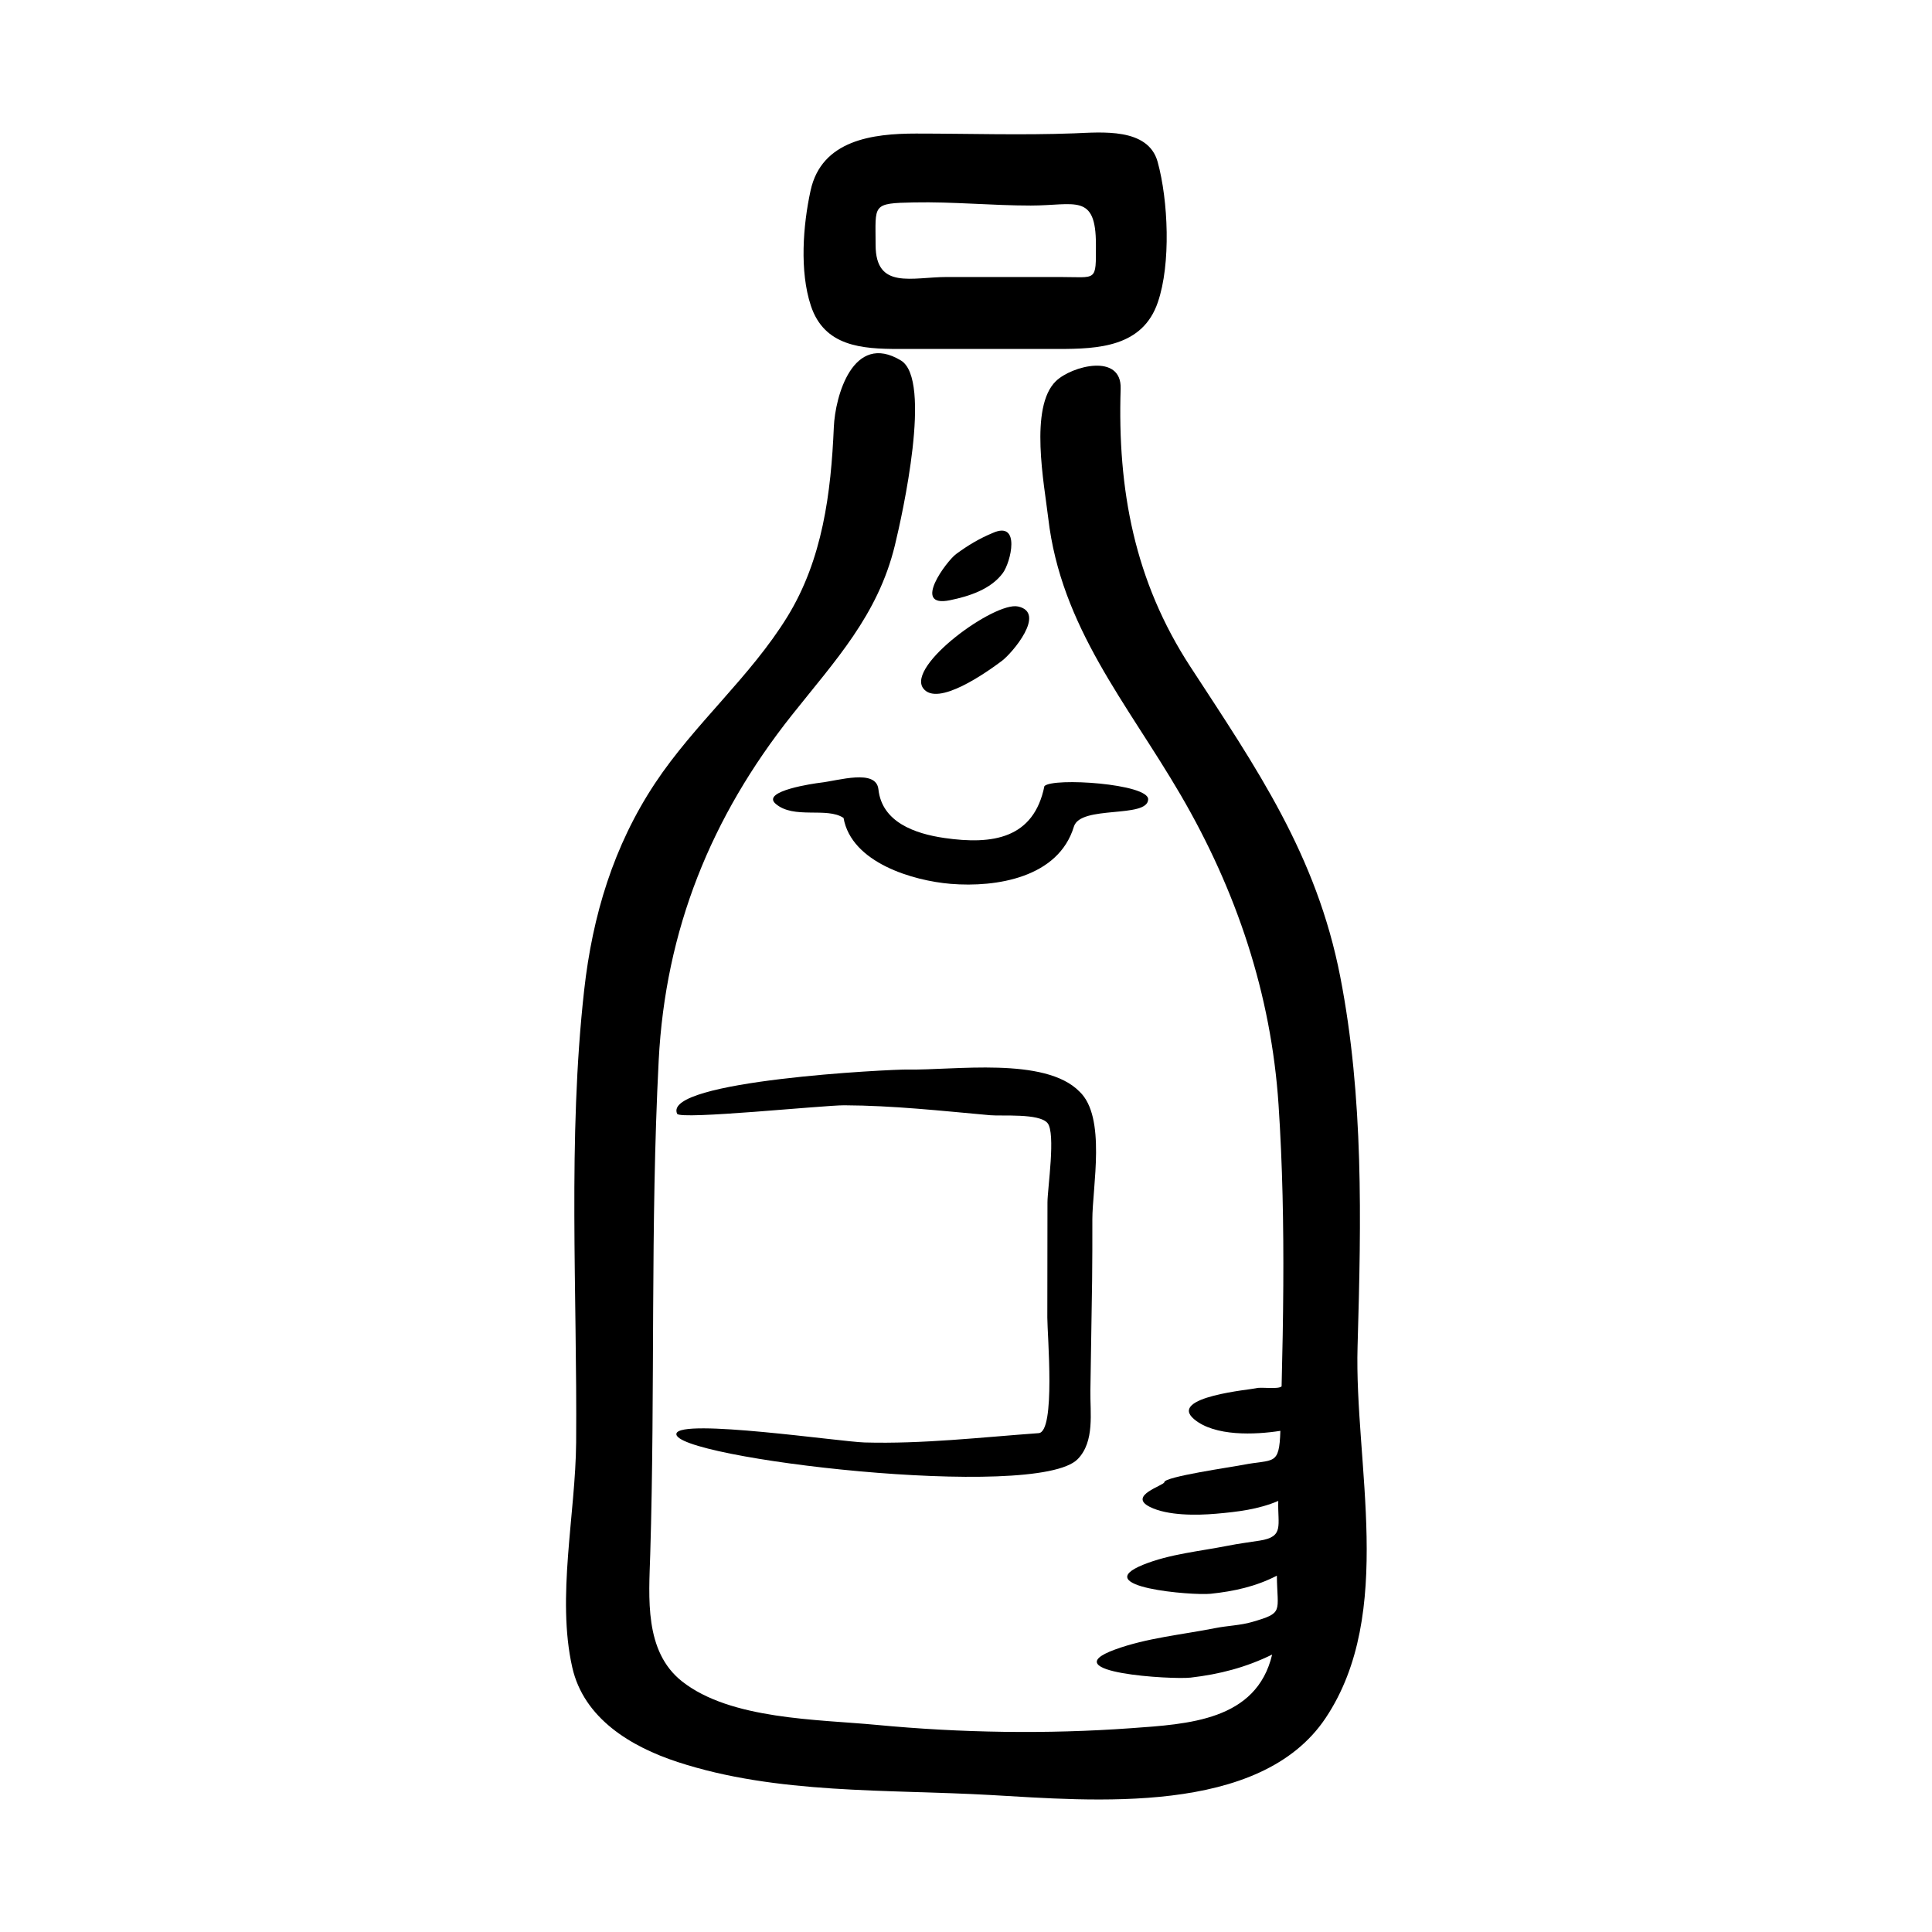 <?xml version="1.0" encoding="UTF-8"?>
<!-- The Best Svg Icon site in the world: iconSvg.co, Visit us! https://iconsvg.co -->
<svg fill="#000000" width="800px" height="800px" version="1.1" viewBox="144 144 512 512" xmlns="http://www.w3.org/2000/svg">
 <g>
  <path d="m413.76 304.72c-6.191-1.305-29.523 15.648-25.109 21.68-0.379-0.52-0.871-1.184 0 0 0.523 0.711 0.297 0.402 0.004 0 3.75 5.094 16.992-4.359 20.844-7.25 2.773-2.078 11.898-12.824 4.262-14.43z"/>
  <path d="m407.11 285.23c-3.613 1.496-6.59 3.293-9.738 5.602-2.43 1.785-11.914 14.363-1.621 12.234 5.031-1.031 10.785-2.856 13.992-7.18 2.144-2.883 4.809-13.973-2.633-10.656z"/>
  <path d="m503.77 500.79c0.727-24.918 0.316-11.133 0.023-0.887 0.934-32.363 1.613-65.102-4.606-97.027-6.301-32.363-22.156-55.242-39.754-82.23-14.777-22.66-19.305-46.891-18.449-73.621 0.309-9.547-12.977-6.051-17.141-2.039-7.148 6.883-3.09 27.391-2.051 36.301 3.375 28.973 20.879 49.027 35.059 73.32 14.801 25.352 24.035 52.812 25.98 82.195 1.059 15.957 1.352 31.957 1.254 47.949-0.051 8.887-0.223 17.773-0.449 26.66-0.953 0.848-5.453 0.098-6.715 0.48-1.129 0.344-23.504 2.258-16.5 8.188 5.477 4.637 16.207 4.16 22.887 3.109-0.281 9.453-1.762 7.406-9.949 9.023-2.898 0.57-20.801 3.141-20.801 4.578 0 0.867-9.82 3.57-3.812 6.57 4.715 2.348 12.445 2.238 17.508 1.797 5.644-0.488 11.266-1.152 16.5-3.394-0.203 6.516 1.648 9.492-4.922 10.516-2.848 0.441-5.68 0.812-8.508 1.371-7.387 1.461-15.348 2.18-22.348 5.012-14.699 5.941 13.059 8.207 17.828 7.707 6.195-0.648 12.012-1.918 17.574-4.793 0.121 9.707 1.91 9.809-6.578 12.273-3.109 0.902-6.531 0.977-9.719 1.613-8.812 1.75-18.223 2.609-26.656 5.707-16.625 6.109 15.242 7.981 20.105 7.418 7.688-0.891 14.637-2.695 21.598-6.106-4.156 17.543-22.297 18.418-37.359 19.508-22.355 1.617-45.18 1.25-67.484-0.875-15.574-1.48-38.629-1.367-51.516-11.508-10.105-7.957-8.801-22.234-8.453-33.684 1.324-43.605 0.004-87.305 2.242-130.89 1.777-34.555 13.844-64.484 35.277-91.496 11.488-14.48 22.816-26.484 27.316-45.012 1.969-8.121 9.98-43.922 1.594-48.996-12.711-7.684-17.434 9.547-17.773 17.66-0.746 17.457-2.977 35.059-12.305 50.234-9.812 15.957-24.66 28.445-35.059 44.129-11.02 16.609-16.586 35.086-18.793 54.789-4.414 39.344-1.828 80.312-2.133 119.86-0.145 18.984-5.231 41.059-1.031 59.66 3.059 13.566 15.566 21.039 27.906 25.086 26.301 8.625 55.555 7.203 82.91 8.75 26.918 1.527 71.441 5.656 88.84-20.41 18.555-27.801 7.559-67.445 8.461-98.496z"/>
  <path d="m382.22 236.48h42.195c10.656 0 22.41-0.523 26.43-12.398 3.481-10.137 2.762-26.957-0.059-37.191-2.523-9.141-14.949-7.824-22.168-7.551-13.91 0.52-27.926 0.055-41.852 0.055-11.43 0-25.043 1.676-27.961 15.129-2.012 9.23-2.926 21.363 0.07 30.461 3.562 10.824 13.504 11.496 23.344 11.496zm4.027-38.836c10.316-0.207 20.605 0.828 30.918 0.828 11.703 0 17.266-3.402 17.266 10.367 0 10 0.348 8.57-9.621 8.57h-29.852c-9.262 0-18.914 3.465-18.914-8.508-0.004-10.734-1.117-11.039 10.203-11.258z"/>
  <path d="m420.78 352.33c-2.828 13.914-13.668 15.609-26.527 13.742-7.875-1.145-16.523-4.223-17.461-12.883-0.594-5.516-10.543-2.309-15.441-1.758-1.496 0.176-15.699 2.176-11.824 5.562 4.82 4.207 13.582 0.785 18.02 3.769 2.106 11.926 18.523 16.656 28.395 17.469 12.102 0.992 28.547-1.648 32.648-15.164 1.754-5.773 19.523-2.102 19.684-7.219 0.145-4.144-25.207-5.856-27.492-3.519z"/>
  <path d="m433.48 467.3c-0.004-8.742 3.769-27.285-3.41-34.023-9.141-9.32-33.293-5.602-45.457-5.84-4.297-0.086-65.184 2.902-61.168 11.723 0.754 1.664 38.902-2.273 44.297-2.246 12.93 0.055 25.77 1.473 38.637 2.629 3.188 0.289 12.965-0.562 15.211 2.066 2.258 2.648 0 17.434 0 21.039-0.004 10.184-0.02 20.359-0.039 30.539-0.004 4.469 2.242 30.285-2.301 30.613-15.32 1.109-30.762 2.898-46.133 2.469-6.344-0.176-48.914-6.445-49.855-2.359-1.523 6.438 95.441 17.977 106.35 6.762 4.551-4.684 3.258-12.281 3.352-18.172 0.152-9.738 0.312-19.48 0.457-29.223 0.07-5.32 0.062-10.645 0.062-15.977z"/>
 </g>
</svg>